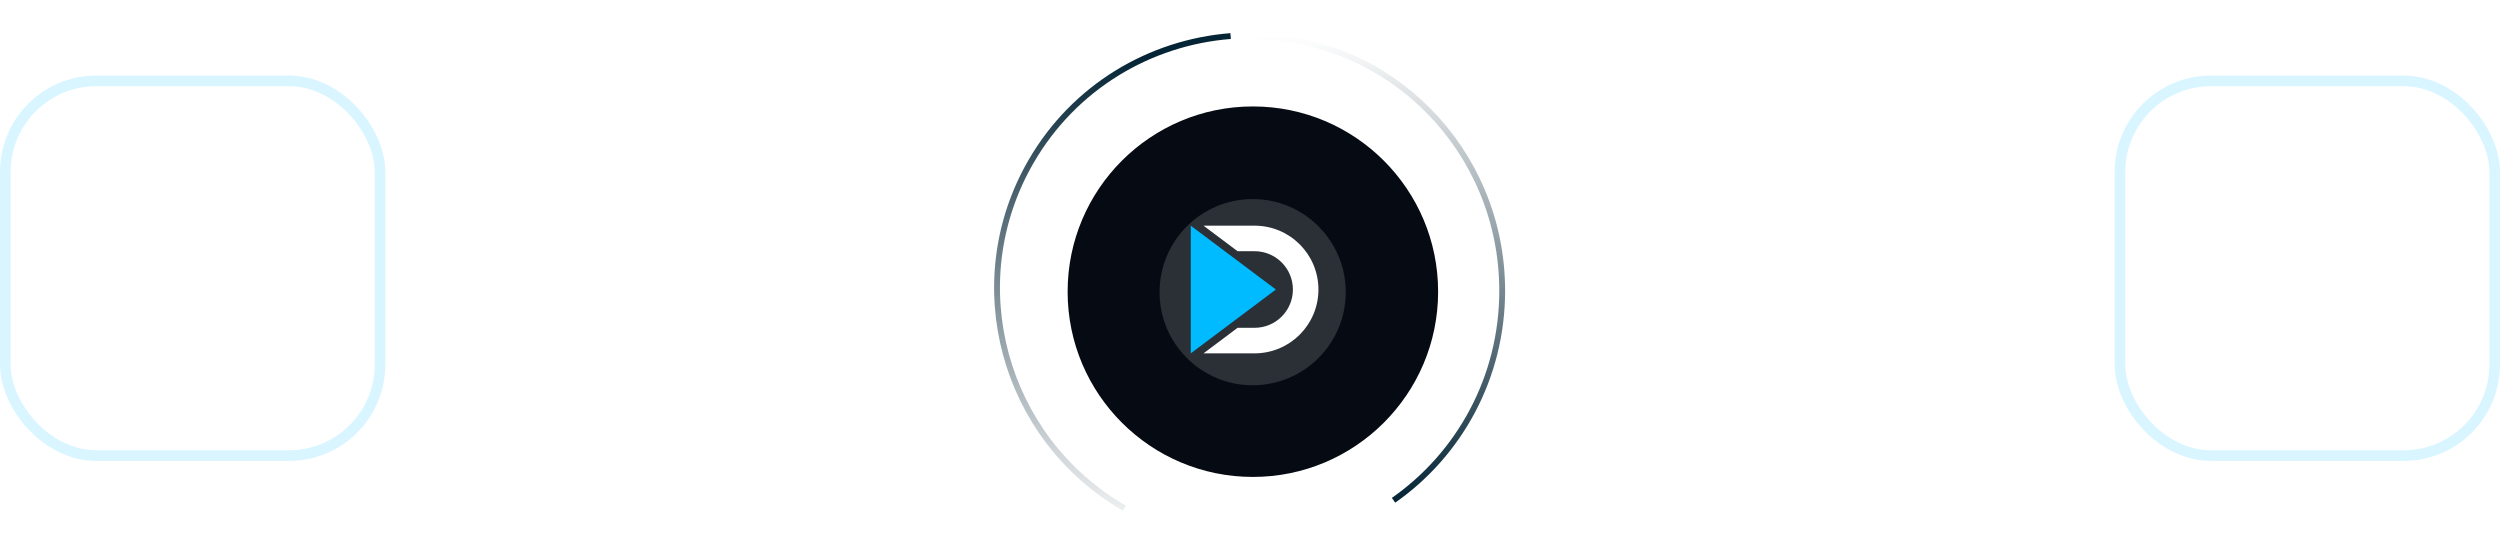 <svg width="470" height="101" viewBox="0 0 470 101" fill="none" xmlns="http://www.w3.org/2000/svg">
<rect x="1" y="15.205" width="70.445" height="70.445" rx="17.111" stroke="#00BBFF" stroke-opacity="0.15" stroke-width="2"/>
<path d="M47 40.205H25V56.205H37V54.205C37 53.507 37.11 52.834 37.314 52.203H27V42.203H45V47.879C45.72 48.049 46.395 48.339 47 48.727V40.205ZM27 58.205H37V60.205H27V58.205Z" fill="white" fill-opacity="0.4"/>
<path d="M42.252 52.955C42.252 52.708 42.325 52.467 42.462 52.262C42.599 52.057 42.794 51.897 43.022 51.802C43.249 51.707 43.5 51.681 43.742 51.729C43.984 51.776 44.207 51.894 44.382 52.068L45.092 52.773L46.502 51.355L45.792 50.65C45.337 50.197 44.758 49.89 44.128 49.766C43.498 49.642 42.845 49.708 42.253 49.954C41.66 50.201 41.154 50.617 40.797 51.151C40.441 51.685 40.251 52.313 40.251 52.955V53.705H39V60.205H48V53.705H42.252V52.955Z" fill="white" fill-opacity="0.4"/>
<path d="M79.69 50.428H177.755" stroke="white" stroke-opacity="0.15" stroke-width="2" stroke-dasharray="4 4"/>
<g clip-path="url(#clip0_4197_4765)">
<path d="M235.539 89.663C254.773 89.663 270.365 74.071 270.365 54.837C270.365 35.603 254.773 20.011 235.539 20.011C216.305 20.011 200.713 35.603 200.713 54.837C200.713 74.071 216.305 89.663 235.539 89.663Z" fill="#060B13"/>
<g filter="url(#filter0_f_4197_4765)">
<circle cx="235.5" cy="54.928" r="17.5" fill="#2B3036"/>
</g>
<path d="M239.865 54.428L223.865 42.428V66.428L239.865 54.428Z" fill="#00BBFF"/>
<path d="M235.865 47.228H232.665L226.265 42.428H235.865C242.492 42.428 247.865 47.8 247.865 54.428C247.865 61.055 242.492 66.428 235.865 66.428H226.265L232.665 61.628H235.865C239.841 61.628 243.065 58.404 243.065 54.428C243.065 50.451 239.841 47.228 235.865 47.228Z" fill="white"/>
<path d="M235.245 6.849C261.294 6.849 282.411 28.254 282.411 54.66C282.411 71.001 274.323 85.429 261.983 94.052" stroke="url(#paint0_linear_4197_4765)" stroke-width="1.097" stroke-miterlimit="10"/>
<path d="M211.399 95.549C188.535 82.348 180.66 53.183 193.81 30.406C201.948 16.31 216.233 7.965 231.359 6.78" stroke="url(#paint1_linear_4197_4765)" stroke-width="1.097" stroke-miterlimit="10"/>
</g>
<path d="M292.245 50.428H390.31" stroke="white" stroke-opacity="0.15" stroke-width="2" stroke-dasharray="4 4"/>
<rect x="398.555" y="15.205" width="70.445" height="70.445" rx="17.111" stroke="#00BBFF" stroke-opacity="0.15" stroke-width="2"/>
<g clip-path="url(#clip1_4197_4765)">
<path d="M438.165 50.205C438.165 49.525 438.105 48.865 438.025 48.205H441.405C441.565 48.845 441.665 49.515 441.665 50.205C441.665 50.575 441.635 50.935 441.585 51.285C442.275 51.385 442.915 51.605 443.505 51.925C443.605 51.365 443.665 50.795 443.665 50.205C443.665 44.705 439.165 40.205 433.665 40.205C428.135 40.205 423.665 44.705 423.665 50.205C423.665 55.705 428.165 60.205 433.665 60.205C434.255 60.205 434.825 60.145 435.385 60.045C434.91 59.174 434.662 58.197 434.665 57.205C434.665 56.915 434.695 56.635 434.735 56.355C434.415 56.985 434.065 57.595 433.665 58.165C432.835 56.965 432.165 55.635 431.755 54.205H435.475C436.076 53.161 436.979 52.325 438.065 51.805C438.125 51.275 438.165 50.745 438.165 50.205ZM433.665 42.235C434.495 43.435 435.165 44.775 435.575 46.205H431.755C432.165 44.775 432.835 43.435 433.665 42.235ZM425.925 52.205C425.765 51.565 425.665 50.895 425.665 50.205C425.665 49.515 425.765 48.845 425.925 48.205H429.305C429.225 48.865 429.165 49.525 429.165 50.205C429.165 50.885 429.225 51.545 429.305 52.205H425.925ZM426.745 54.205H429.665C430.015 55.455 430.465 56.655 431.065 57.765C429.243 57.137 427.709 55.873 426.745 54.205ZM429.665 46.205H426.745C427.704 44.532 429.24 43.266 431.065 42.645C430.465 43.755 430.015 44.955 429.665 46.205ZM436.005 52.205H431.325C431.225 51.545 431.165 50.885 431.165 50.205C431.165 49.525 431.225 48.855 431.325 48.205H436.005C436.095 48.855 436.165 49.525 436.165 50.205C436.165 50.885 436.095 51.545 436.005 52.205ZM436.255 42.645C438.095 43.275 439.625 44.545 440.585 46.205H437.635C437.322 44.967 436.858 43.771 436.255 42.645Z" fill="white" fill-opacity="0.4"/>
<path d="M438.425 56.208C437.345 56.208 436.882 56.901 436.762 57.328C436.642 57.754 436.642 59.3 436.714 59.94C436.954 60.739 437.554 61.069 438.142 61.175C438.682 61.219 440.961 61.202 441.621 61.202C442.581 61.219 443.301 60.899 443.601 59.94C443.661 59.62 443.721 57.859 443.571 57.327C443.253 56.474 442.524 56.208 441.924 56.208M438.425 56.208H441.924M438.425 56.208C438.425 56.155 438.423 55.474 438.425 55.088C438.425 54.734 438.391 54.395 438.581 54.083C439.291 52.827 441.33 52.955 441.834 54.234C441.921 54.445 441.927 54.779 441.924 55.088C441.921 55.481 441.924 56.208 441.924 56.208" stroke="white" stroke-opacity="0.4" stroke-width="2" stroke-linecap="round" stroke-linejoin="round"/>
</g>
<defs>
<filter id="filter0_f_4197_4765" x="178" y="-2.572" width="115" height="115" filterUnits="userSpaceOnUse" color-interpolation-filters="sRGB">
<feFlood flood-opacity="0" result="BackgroundImageFix"/>
<feBlend mode="normal" in="SourceGraphic" in2="BackgroundImageFix" result="shape"/>
<feGaussianBlur stdDeviation="20" result="effect1_foregroundBlur_4197_4765"/>
</filter>
<linearGradient id="paint0_linear_4197_4765" x1="258.828" y1="6.849" x2="258.828" y2="94.052" gradientUnits="userSpaceOnUse">
<stop stop-color="#052536" stop-opacity="0"/>
<stop offset="0.5" stop-color="#052536" stop-opacity="0.5"/>
<stop offset="1" stop-color="#052536"/>
</linearGradient>
<linearGradient id="paint1_linear_4197_4765" x1="212" y1="10.928" x2="212" y2="102.428" gradientUnits="userSpaceOnUse">
<stop stop-color="#052536"/>
<stop offset="0.5" stop-color="#052536" stop-opacity="0.5"/>
<stop offset="1" stop-color="#052536" stop-opacity="0"/>
</linearGradient>
<clipPath id="clip0_4197_4765">
<rect width="100" height="100" fill="white" transform="translate(185 0.428)"/>
</clipPath>
<clipPath id="clip1_4197_4765">
<rect width="24" height="24" fill="white" transform="translate(421.665 38.205)"/>
</clipPath>
</defs>
</svg>
